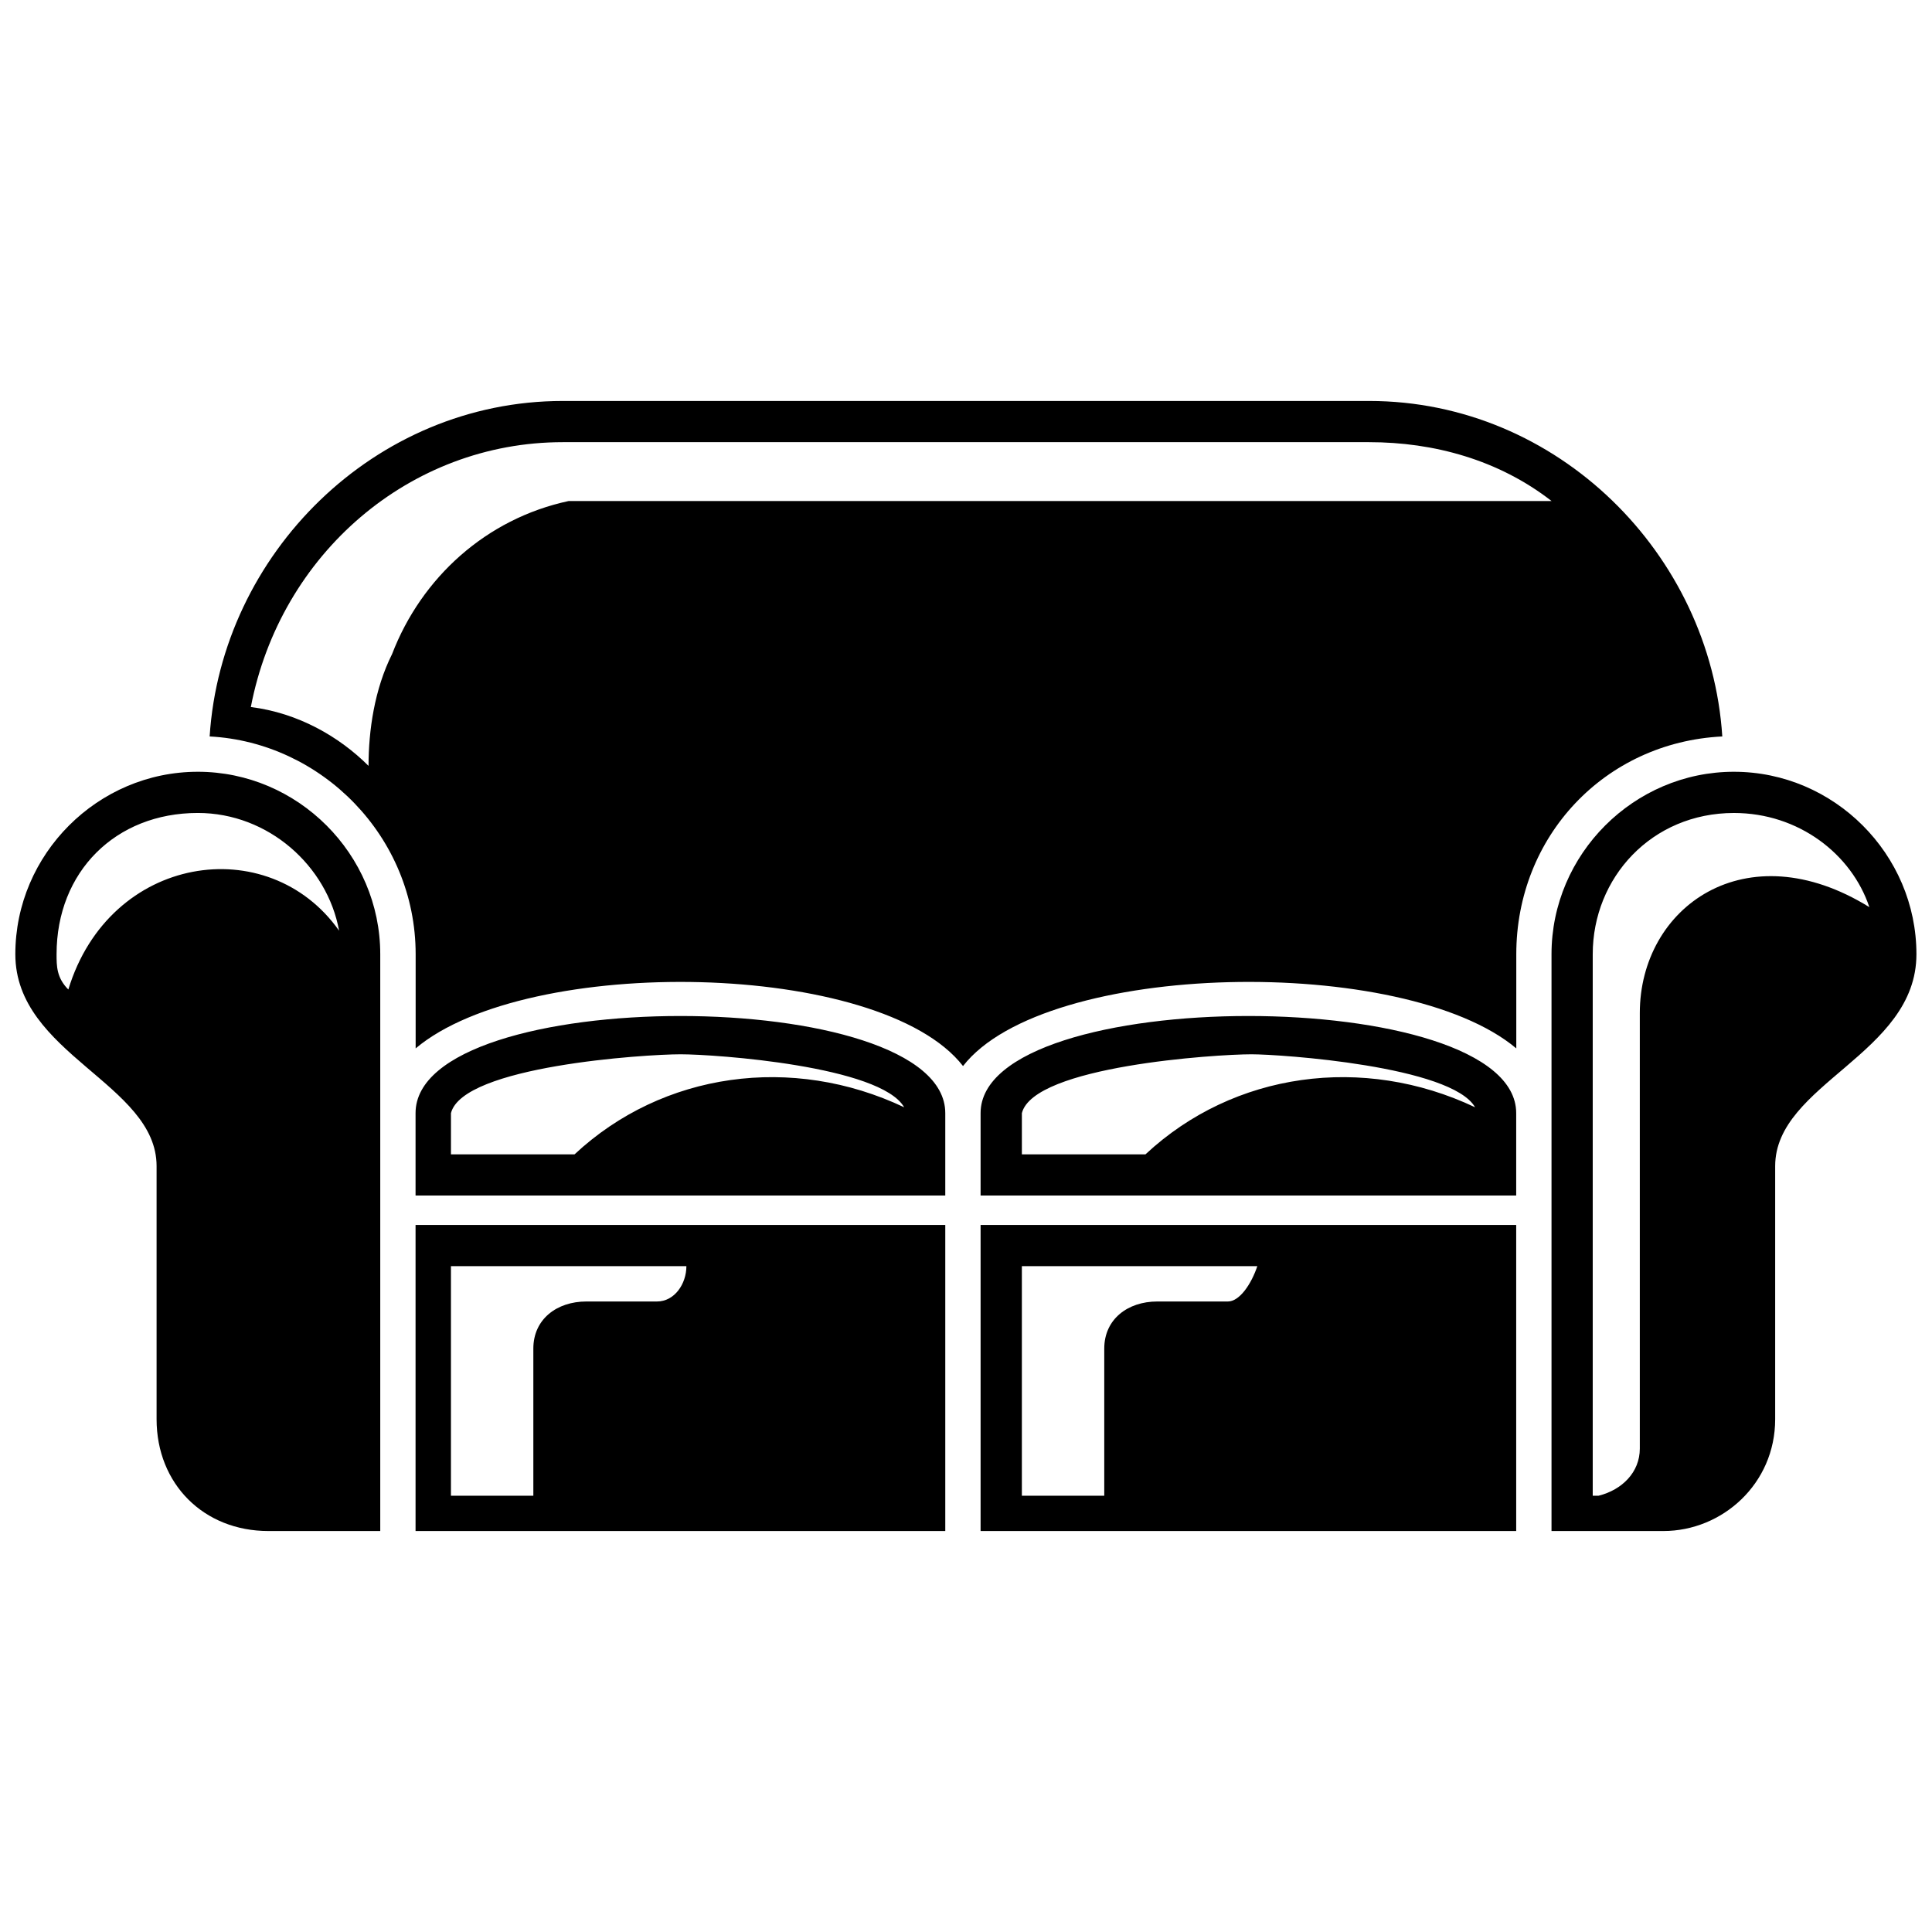 <?xml version="1.0" encoding="UTF-8"?>
<!-- Uploaded to: SVG Repo, www.svgrepo.com, Generator: SVG Repo Mixer Tools -->
<svg width="800px" height="800px" version="1.1" viewBox="144 144 512 512" xmlns="http://www.w3.org/2000/svg">
 <defs>
  <clipPath id="a">
   <path d="m148.09 250h503.81v300h-503.81z"/>
  </clipPath>
 </defs>
 <g clip-path="url(#a)">
  <path d="m293.15 250.26h213.69c49.914 0 90.469 40.555 93.586 88.906-31.195 1.559-54.594 26.516-54.594 57.711v24.957c-29.637-24.957-124.78-23.398-146.62 4.68-21.836-28.074-115.43-29.637-145.06-4.68v-24.957c0-31.195-24.957-56.152-54.594-57.711 3.121-48.352 43.676-88.906 93.586-88.906zm184.05 229.29c-1.559 4.68-4.68 9.359-7.801 9.359h-18.719c-7.801 0-14.039 4.68-14.039 12.477v38.996h-21.836v-60.832zm-151.3 0c0 4.68-3.121 9.359-7.801 9.359h-18.719c-7.801 0-14.039 4.68-14.039 12.477v38.996h-21.836v-60.832zm209.01-42.113c-29.637-14.039-63.949-9.359-87.348 12.477h-32.754v-10.918c3.121-12.477 51.473-15.598 60.832-15.598 7.801 0 53.031 3.121 59.273 14.039zm-151.3 0c-29.637-14.039-63.949-9.359-87.348 12.477h-32.754v-10.918c3.121-12.477 51.473-15.598 60.832-15.598s53.031 3.121 59.273 14.039zm171.57-160.66h-260.48c-21.836 4.68-38.996 20.277-46.793 40.555-4.68 9.359-6.238 20.277-6.238 29.637-7.801-7.801-18.719-14.039-31.195-15.598 7.801-40.555 42.113-70.191 82.668-70.191h213.69c17.156 0 34.316 4.68 48.352 15.598zm-393.07 129.46c10.918-35.875 53.031-42.113 71.75-15.598-3.121-17.156-18.719-31.195-37.434-31.195-21.836 0-37.434 15.598-37.434 37.434 0 3.121 0 6.238 3.121 9.359zm477.29-21.836c-32.754-20.277-60.832 0-60.832 28.074v115.43c0 6.238-4.68 10.918-10.918 12.477h-1.559v-143.5c0-20.277 15.598-37.434 37.434-37.434 17.156 0 31.195 10.918 35.875 24.957zm-442.98-35.875c26.516 0 48.352 21.836 48.352 48.352v152.86h-29.637c-17.156 0-29.637-12.477-29.637-29.637v-67.07c0-21.836-37.434-29.637-37.434-56.152s21.836-48.352 48.352-48.352zm407.1 0c-26.516 0-48.352 21.836-48.352 48.352v152.86h29.637c15.598 0 29.637-12.477 29.637-29.637v-67.07c0-21.836 37.434-29.637 37.434-56.152s-21.836-48.352-48.352-48.352zm-57.711 120.1h-141.94v81.109h141.94zm-151.3-29.637v21.836h-140.38v-21.836c0-34.316 140.38-34.316 140.38 0zm-140.38 29.637h140.38v81.109h-140.38zm149.74-29.637v21.836h141.94v-21.836c0-34.316-141.94-34.316-141.94 0z" fill-rule="evenodd"/>
 </g>
</svg>